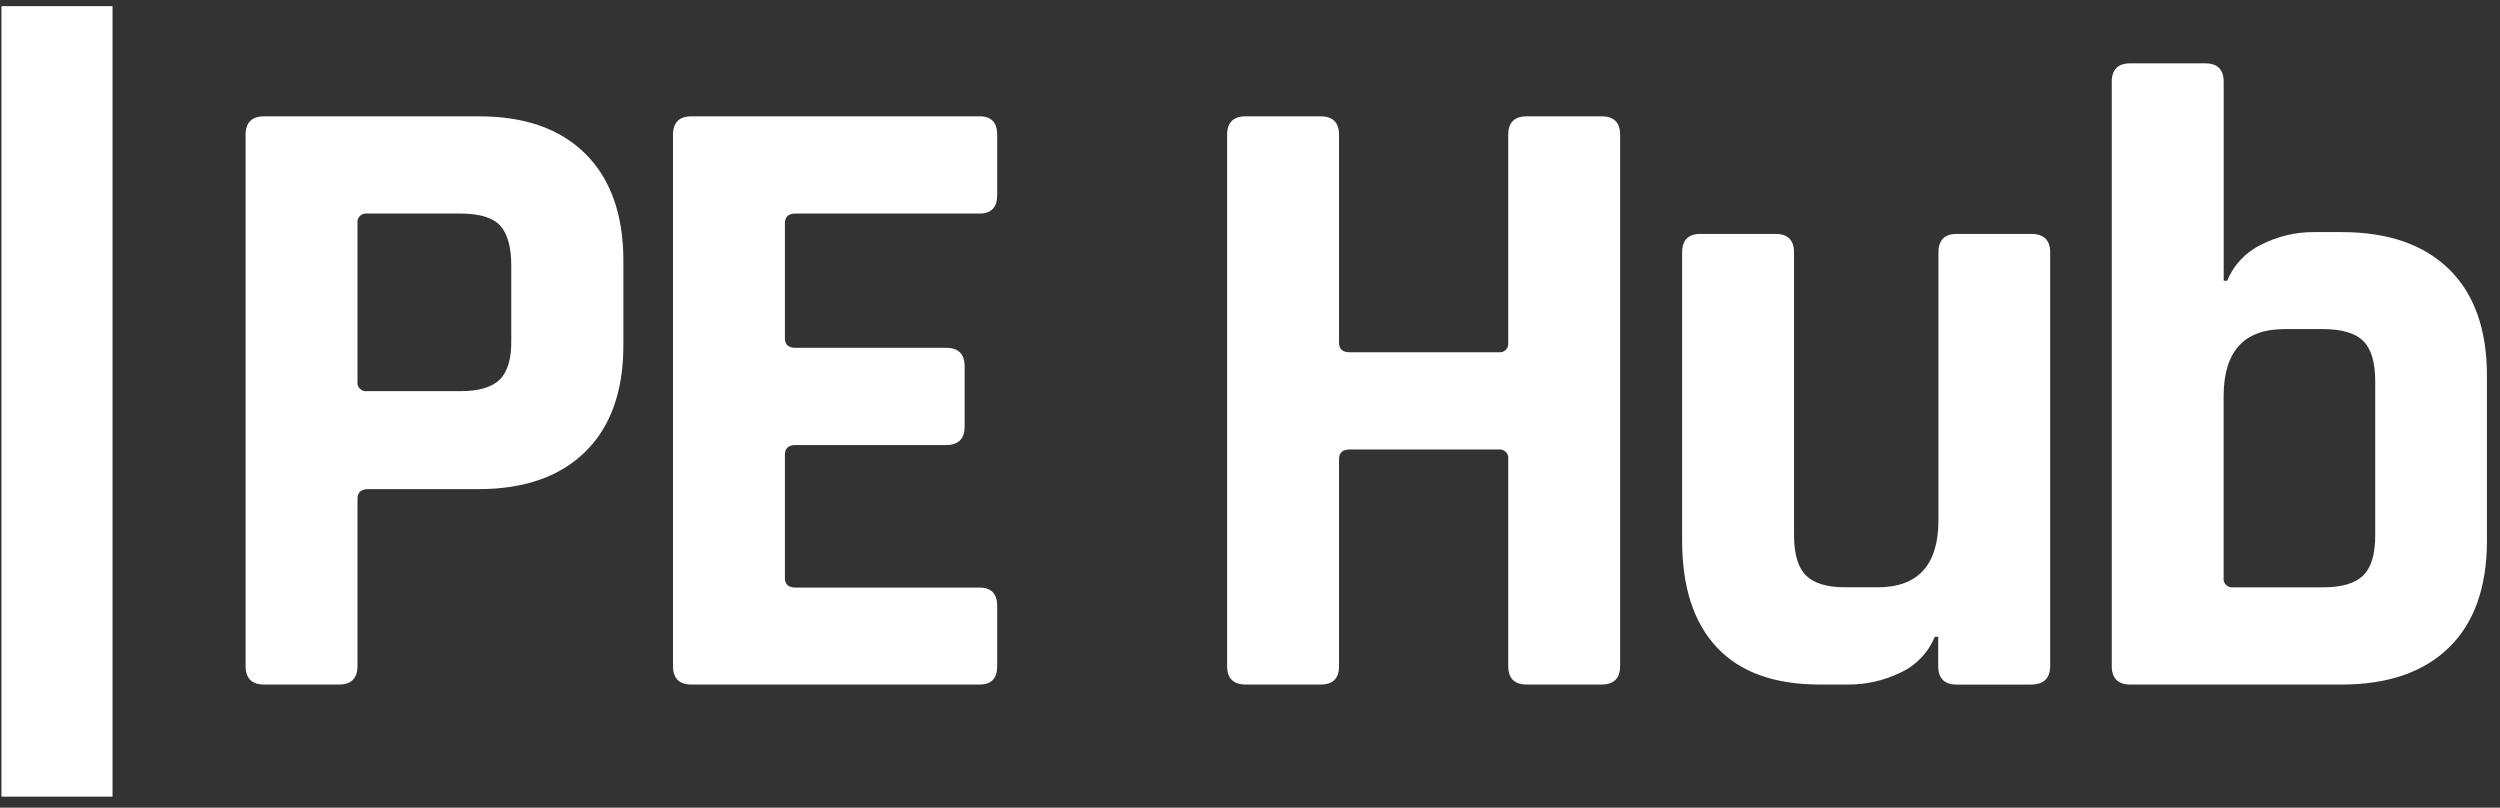 <svg width="130" height="42" viewBox="0 0 130 42" fill="none" xmlns="http://www.w3.org/2000/svg">
<rect x="0" y="0" width="130" height="42" fill="#333333" stroke="none"/>
<path d="M5.851 0.32H0.076V41.425H5.851V0.32Z" fill="white"/>
<path d="M17.63 35.596H13.735C13.091 35.596 12.77 35.273 12.771 34.629V7.015C12.771 6.371 13.093 6.049 13.735 6.049H24.915C27.296 6.049 29.139 6.7 30.445 8.002C31.751 9.304 32.408 11.147 32.416 13.532V17.951C32.416 20.341 31.759 22.185 30.445 23.481C29.132 24.777 27.288 25.428 24.915 25.434H19.14C18.773 25.434 18.59 25.603 18.59 25.941V34.623C18.59 35.271 18.27 35.596 17.63 35.596ZM19.085 20.34H23.943C24.913 20.34 25.6 20.134 26.004 19.721C26.407 19.307 26.601 18.628 26.586 17.683V13.815C26.586 12.837 26.388 12.138 26.004 11.725C25.619 11.311 24.93 11.105 23.943 11.105H19.094C19.025 11.095 18.956 11.101 18.89 11.123C18.824 11.145 18.765 11.182 18.716 11.231C18.667 11.28 18.63 11.339 18.608 11.405C18.587 11.47 18.58 11.54 18.59 11.608V19.822C18.578 19.892 18.582 19.963 18.603 20.031C18.624 20.098 18.66 20.16 18.709 20.21C18.758 20.261 18.819 20.299 18.886 20.322C18.953 20.344 19.024 20.351 19.094 20.34H19.085Z" fill="white"/>
<path d="M50.938 35.596H35.957C35.316 35.596 34.996 35.273 34.996 34.629V7.015C34.996 6.371 35.316 6.049 35.957 6.049H50.938C51.549 6.049 51.855 6.371 51.855 7.015V10.138C51.855 10.783 51.549 11.105 50.938 11.105H41.365C40.998 11.105 40.815 11.274 40.815 11.608V17.584C40.815 17.922 40.998 18.087 41.365 18.087H49.197C49.84 18.087 50.161 18.41 50.161 19.054V22.177C50.161 22.819 49.84 23.142 49.197 23.143H41.365C40.998 23.143 40.815 23.312 40.815 23.647V30.051C40.815 30.388 40.998 30.554 41.365 30.554H50.938C51.549 30.554 51.855 30.876 51.855 31.52V34.644C51.855 35.278 51.549 35.596 50.938 35.596Z" fill="white"/>
<path d="M68.668 35.596H64.774C64.134 35.596 63.81 35.272 63.81 34.629V7.015C63.81 6.372 64.134 6.049 64.774 6.049H68.668C69.309 6.049 69.629 6.371 69.629 7.015V17.814C69.629 18.149 69.812 18.317 70.179 18.317H77.925C77.993 18.327 78.063 18.321 78.128 18.299C78.194 18.277 78.253 18.24 78.302 18.192C78.351 18.143 78.388 18.083 78.41 18.018C78.432 17.952 78.438 17.882 78.428 17.814V7.015C78.428 6.371 78.748 6.049 79.389 6.049H83.283C83.925 6.049 84.247 6.371 84.247 7.015V34.629C84.247 35.271 83.925 35.594 83.283 35.596H79.389C78.748 35.596 78.428 35.273 78.428 34.629V23.877C78.438 23.809 78.432 23.739 78.41 23.673C78.388 23.608 78.351 23.548 78.302 23.499C78.253 23.451 78.194 23.414 78.128 23.392C78.063 23.37 77.993 23.364 77.925 23.373H70.179C69.812 23.373 69.629 23.542 69.629 23.877V34.629C69.637 35.273 69.317 35.596 68.668 35.596Z" fill="white"/>
<path d="M96.13 35.595H94.617C92.265 35.595 90.485 34.952 89.278 33.666C88.071 32.379 87.469 30.526 87.471 28.106V13.127C87.471 12.483 87.791 12.162 88.431 12.164H92.326C92.968 12.164 93.289 12.485 93.289 13.127V27.829C93.289 28.809 93.495 29.506 93.906 29.919C94.32 30.333 94.998 30.539 95.944 30.539H97.638C99.745 30.539 100.799 29.375 100.799 27.047V13.127C100.799 12.483 101.12 12.162 101.762 12.164H105.61C106.276 12.162 106.609 12.483 106.609 13.127V34.632C106.609 35.274 106.273 35.596 105.602 35.598H101.751C101.108 35.598 100.787 35.276 100.787 34.632V33.115H100.604C100.268 33.942 99.628 34.608 98.817 34.978C97.98 35.386 97.061 35.597 96.13 35.595Z" fill="white"/>
<path d="M109.811 34.63V4.259C109.811 3.617 110.132 3.295 110.774 3.293H114.671C115.312 3.293 115.632 3.615 115.632 4.259V14.598H115.815C116.154 13.768 116.792 13.095 117.603 12.712C118.441 12.288 119.367 12.067 120.307 12.069H121.762C124.172 12.069 126.035 12.712 127.351 13.999C128.666 15.285 129.323 17.138 129.321 19.558V28.107C129.321 30.527 128.664 32.38 127.351 33.666C126.037 34.953 124.174 35.596 121.762 35.596H110.777C110.133 35.596 109.811 35.274 109.811 34.63ZM116.133 30.54H120.807C121.777 30.54 122.472 30.334 122.891 29.92C123.31 29.507 123.517 28.81 123.511 27.83V19.823C123.511 18.841 123.305 18.144 122.891 17.733C122.478 17.322 121.783 17.115 120.807 17.113H118.79C116.683 17.113 115.629 18.277 115.629 20.606V30.025C115.617 30.095 115.622 30.166 115.643 30.233C115.664 30.3 115.701 30.362 115.75 30.412C115.8 30.462 115.861 30.5 115.928 30.523C115.995 30.545 116.066 30.551 116.136 30.54H116.133Z" fill="white"/>
</svg>
